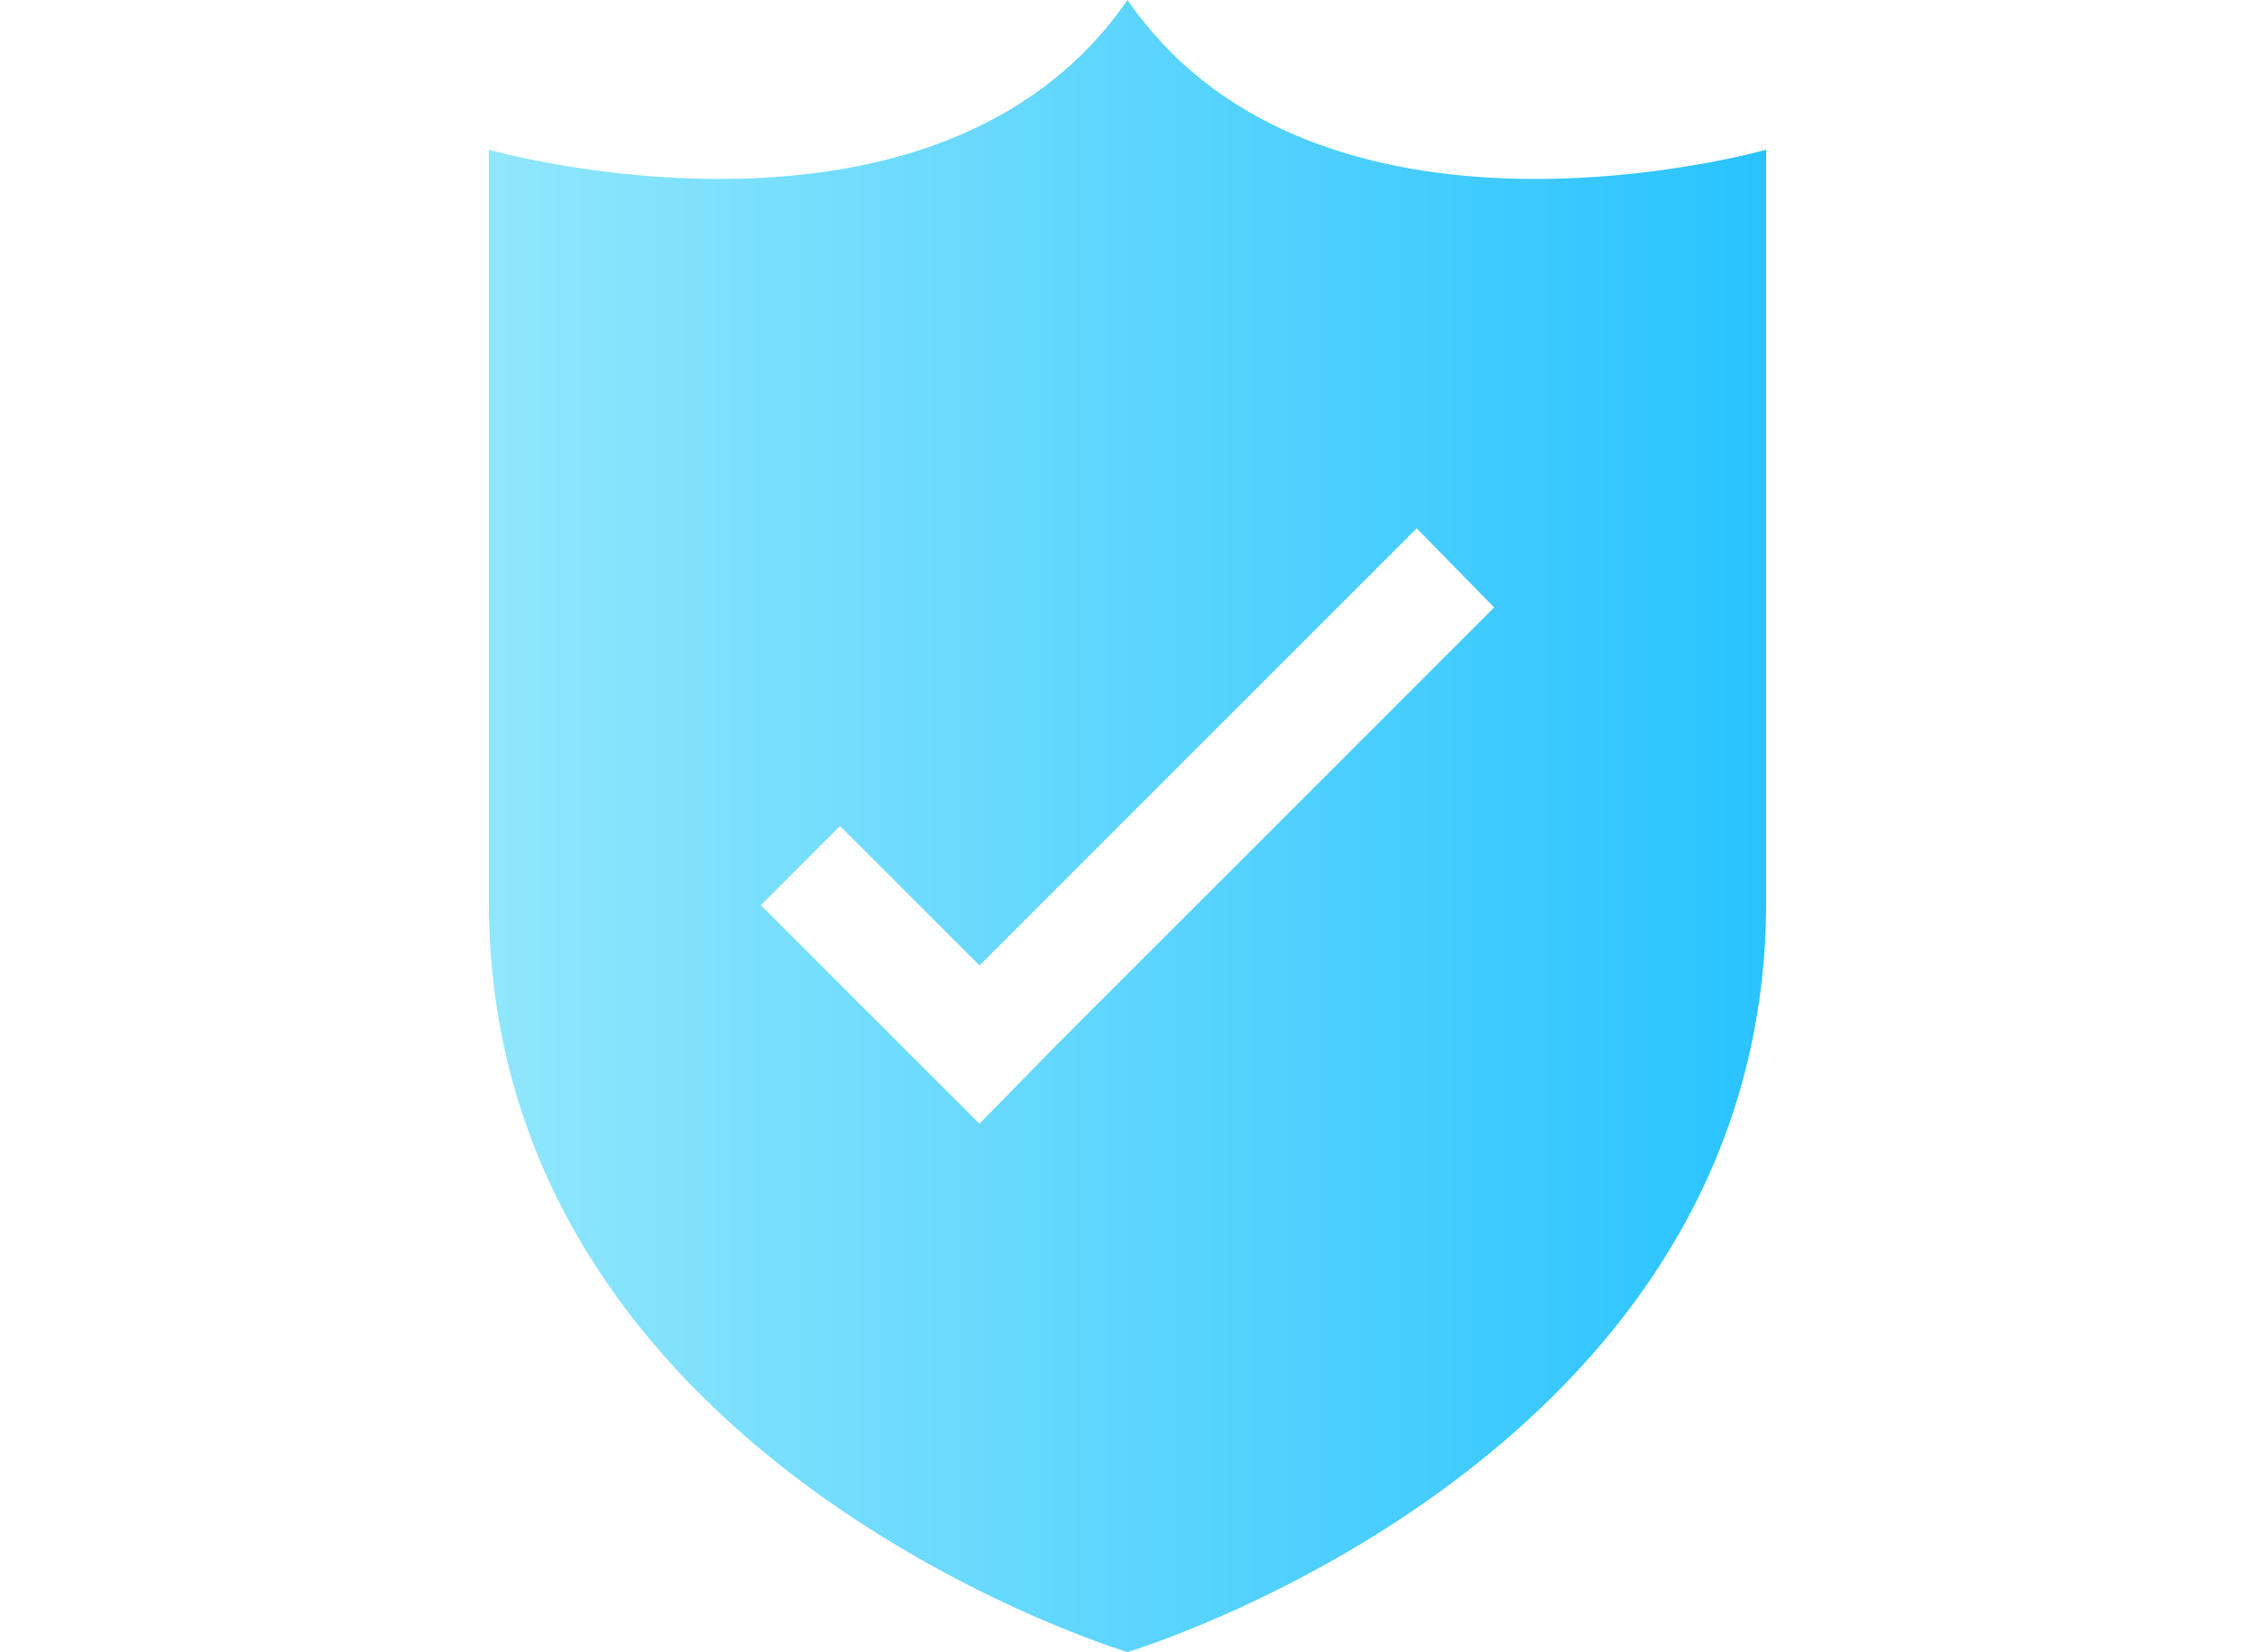 <?xml version="1.0" encoding="UTF-8"?>
<svg id="Layer_1" data-name="Layer 1" xmlns="http://www.w3.org/2000/svg" xmlns:xlink="http://www.w3.org/1999/xlink" viewBox="0 0 131 96">
  <defs>
    <style>
      .cls-1 {
        fill: url(#linear-gradient);
      }
    </style>
    <linearGradient id="linear-gradient" x1="28.39" y1="48" x2="102.62" y2="48" gradientUnits="userSpaceOnUse">
      <stop offset="0" stop-color="#90e7fc"/>
      <stop offset="1" stop-color="#29c3ff"/>
    </linearGradient>
  </defs>
  <path class="cls-1" d="M65.5,0C54.4,16.1,28.4,8.7,28.4,8.7V52.4C28.4,84.9,65.5,96,65.5,96s37.1-11.1,37.1-43.6V8.7S76.6,16.1,65.5,0ZM61.4,60.7h0l-4.5,4.6h0l-4.6-4.6h0l-8.1-8.1L48.8,48l8.1,8.1L82.3,30.7l4.5,4.6Z"/>
</svg>
